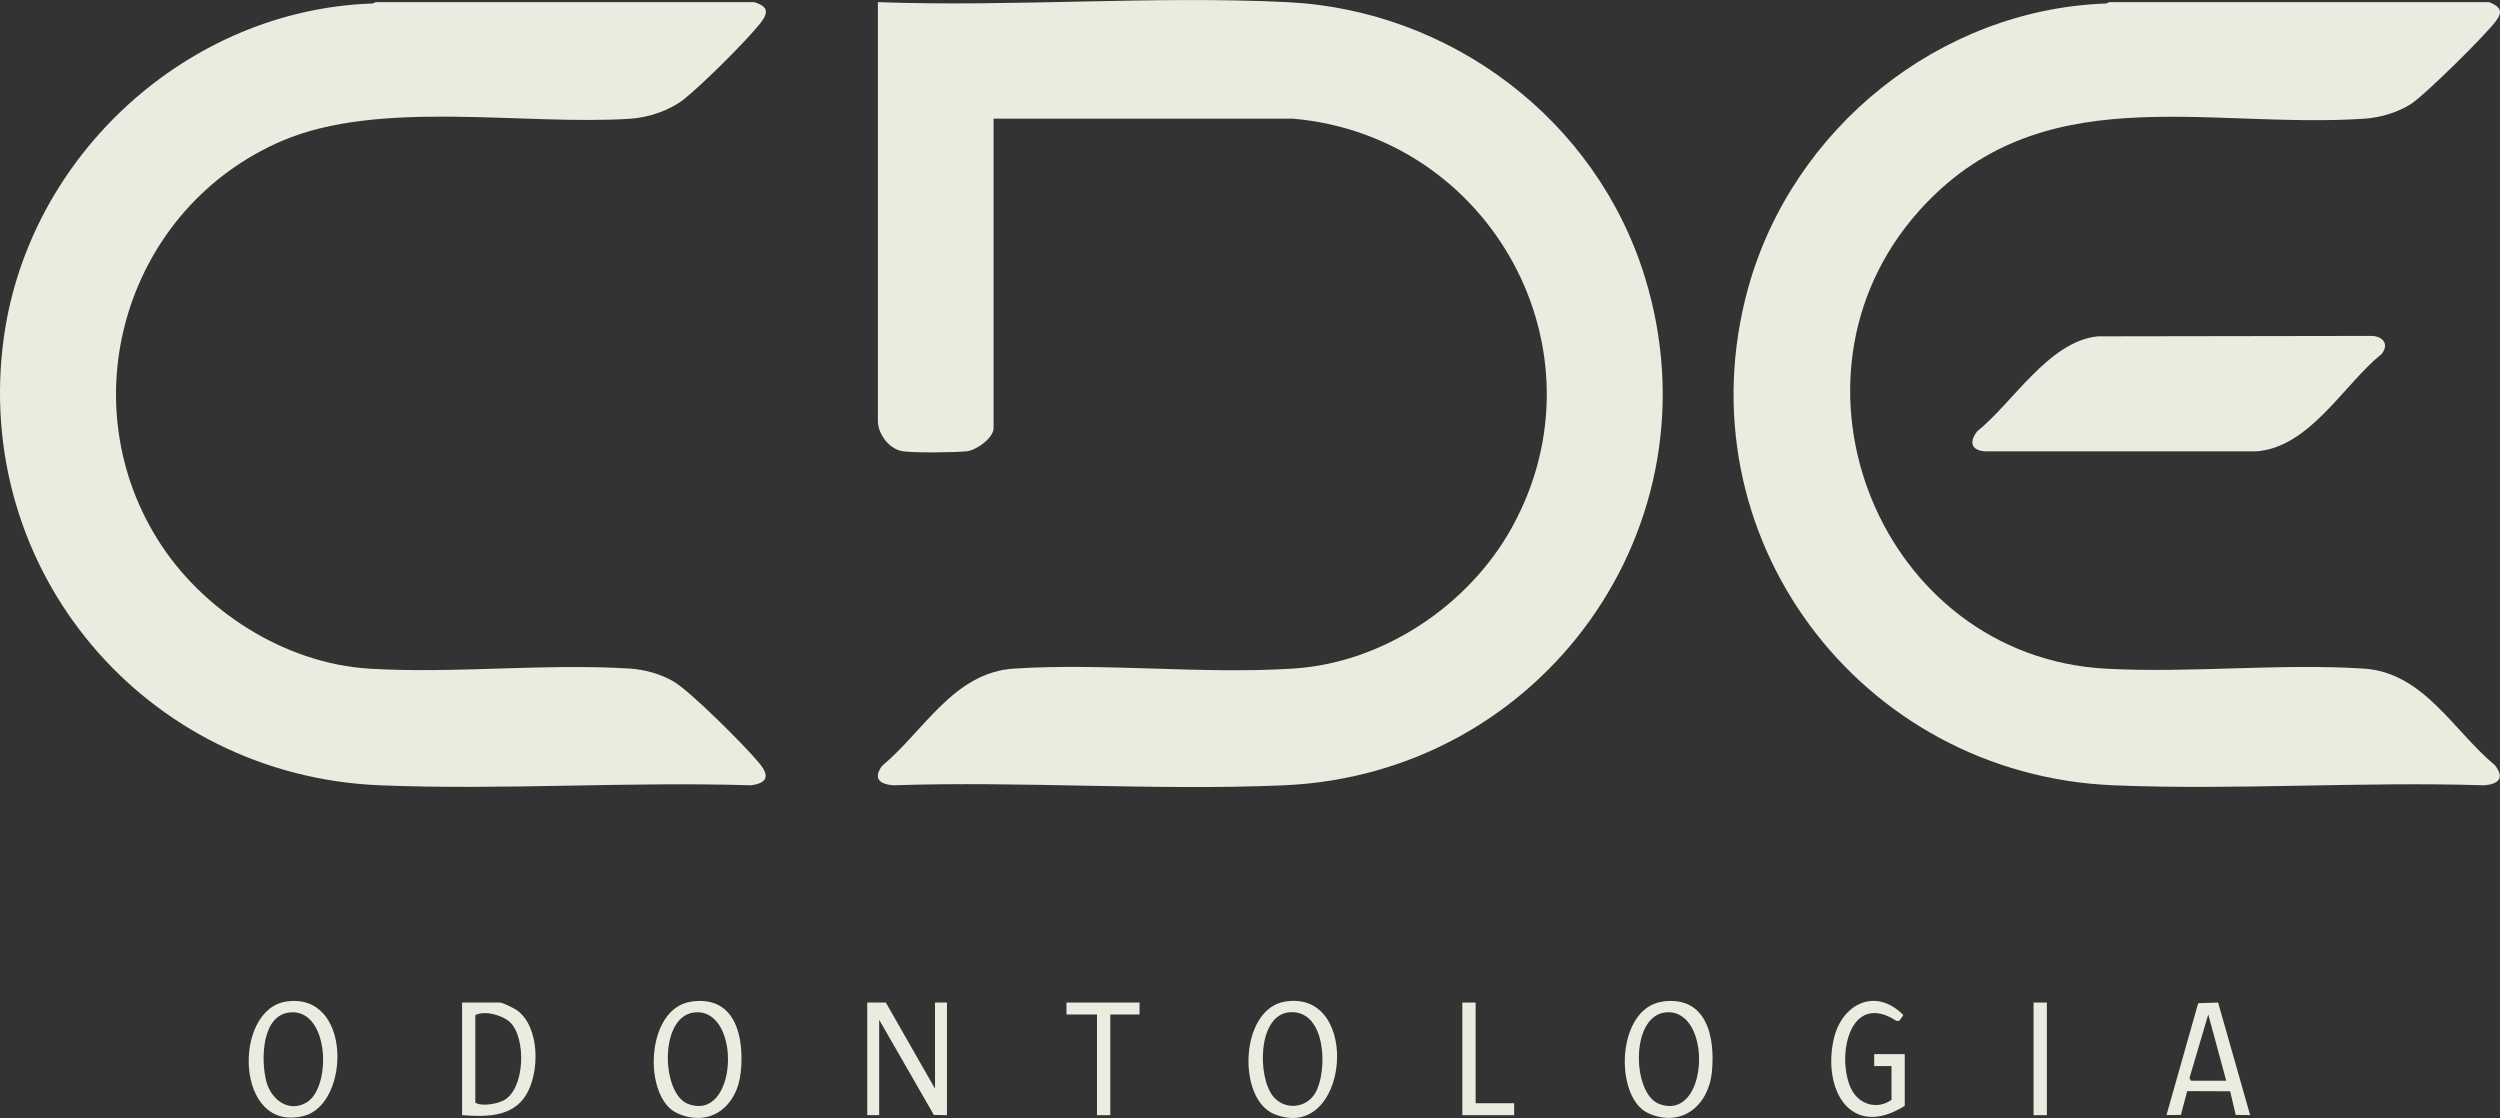 <svg xmlns="http://www.w3.org/2000/svg" id="Camada_2" data-name="Camada 2" viewBox="0 0 293.23 131.13"><rect x="0" y="0" width="293.23" height="131.13" fill="#333333" stroke="none"/><defs><style>      .cls-1 {        fill: #ecebe0;      }    </style></defs><g id="Camada_1-2" data-name="Camada 1"><g><path class="cls-1" d="M150.96.25c19.24.94,36.27,13.8,41.96,32.21,9.01,29.17-11.99,58.34-42.34,59.65-15.1.65-30.67-.51-45.82,0-1.56-.13-2.38-.77-1.32-2.26,4.96-4.13,8.42-10.98,15.5-11.43,10.65-.68,22.07.68,32.73,0s20.7-7.5,25.71-16.63c11.37-20.7-2.49-45.83-25.71-47.87h-35.13s0,36.29,0,36.29c0,1.17-2.04,2.62-3.19,2.73-1.42.13-6.37.21-7.61-.04-1.53-.31-2.81-2.07-2.77-3.61V.25c15.84.58,32.23-.77,48,0Z"></path><path class="cls-1" d="M88.47.25c1.64.52,1.71,1.21.7,2.49-1.64,2.07-6.8,7.19-8.89,8.85-1.72,1.37-4.2,2.2-6.38,2.34-12.56.8-29.42-2.32-40.86,2.61-17.99,7.75-24.96,29.92-14.61,46.64,5.19,8.38,14.92,14.65,24.91,15.25,9.96.6,20.61-.64,30.55-.01,1.74.11,3.54.62,5.06,1.48,1.97,1.11,8.54,7.69,10.13,9.64,1.2,1.47.95,2.31-1.01,2.57-14.39-.45-29.13.58-43.49,0C17.03,90.99-3.36,66.9.46,39.51,3.44,18.18,22.05,1.13,43.69.41l.38-.16h44.41Z"></path><path class="cls-1" d="M291.97.25c1.35.57,1.65,1.11.7,2.33-1.28,1.66-8.32,8.65-9.95,9.66s-3.63,1.57-5.48,1.69c-18.78,1.2-38.06-5.03-52.21,10.87-17.6,19.79-4.43,52.19,21.96,53.63,9.88.54,20.4-.64,30.24-.01,7.04.45,10.49,7.25,15.42,11.35,1.15,1.48.41,2.2-1.24,2.34-14.39-.46-29.14.59-43.49,0-29.86-1.23-50.87-29.34-42.88-58.32C210.23,15.07,227.46,1.1,247.03.41l.38-.16h44.56Z"></path><path class="cls-1" d="M245.97,39.45l32.22-.05c1.3.03,2.07.99,1.16,2.11-4.47,3.62-8.46,10.99-14.72,11.43h-31.8c-1.64-.11-1.88-1.11-.93-2.34,4.19-3.37,8.39-10.51,14.07-11.14Z"></path><polygon class="cls-1" points="103.9 117.59 109.67 127.69 109.67 117.59 111.07 117.59 111.07 130.8 109.53 130.77 103.12 119.61 103.12 130.8 101.72 130.8 101.72 117.59 103.9 117.59"></polygon><path class="cls-1" d="M33.59,117.47c7.72-1.12,7.49,12.01,2.07,13.41-8.11,2.11-8.41-12.49-2.07-13.41ZM34.2,118.74c-3.56.11-3.62,5.67-2.95,8.14.56,2.08,2.6,3.68,4.71,2.43,2.92-1.74,2.7-10.72-1.76-10.58Z"></path><path class="cls-1" d="M150.76,117.47c9.05-1.42,7.46,16.75-1.31,13.2-4.36-1.77-4.05-12.36,1.31-13.2ZM151.39,118.72c-3.92.15-3.93,7.62-2.05,9.89,1.36,1.65,3.92,1.4,4.96-.46,1.44-2.57,1.26-9.58-2.91-9.43Z"></path><path class="cls-1" d="M81.11,117.47c5.19-.71,6.19,4.18,5.78,8.26s-3.63,6.57-7.46,4.84c-4.03-1.83-3.77-12.35,1.68-13.09ZM81.72,118.73c-4.46.08-4.21,9.52-1.04,10.74,5.79,2.23,6.36-10.84,1.04-10.74Z"></path><path class="cls-1" d="M195.01,117.47c5.18-.71,6.19,4.19,5.78,8.26s-3.65,6.56-7.46,4.84c-4.02-1.82-3.79-12.34,1.68-13.09ZM195.62,118.73c-4.45.08-4.23,9.51-1.04,10.74,5.79,2.23,6.36-10.84,1.04-10.74Z"></path><path class="cls-1" d="M54.2,130.8v-13.21h4.44c.32,0,1.71.7,2.03.93,2.67,1.98,2.64,7.27,1.04,9.9s-4.75,2.59-7.51,2.38ZM55.75,119.07v10.26c.75.49,2.57.14,3.32-.26,2.53-1.32,2.69-7.41.71-9.21-.89-.8-2.96-1.38-4.04-.79Z"></path><path class="cls-1" d="M260.17,117.6l3.75,13.19-1.69-.02-.65-2.77-5.04-.02-.74,2.79-1.69.02,3.72-13.12,2.34-.08ZM256.99,126.76h4.13l-2.11-7.77-2.2,7.45.17.32Z"></path><path class="cls-1" d="M223.41,129.71c-6.33,3.96-9.64-1.88-8.34-7.78.92-4.18,4.91-6.19,8.18-2.87l-.48.68h-.33c-5.44-3.53-7.06,3.99-5.38,7.83.85,1.94,3.05,2.67,4.8,1.43v-3.96h-2.03s0-1.4,0-1.4h3.58v6.06Z"></path><polygon class="cls-1" points="133.66 117.59 133.66 118.99 130.23 118.99 130.23 130.8 128.67 130.8 128.67 118.99 125.09 118.99 125.09 117.59 133.66 117.59"></polygon><polygon class="cls-1" points="173.08 117.59 173.08 129.4 177.6 129.4 177.6 130.8 171.52 130.8 171.52 117.59 173.08 117.59"></polygon><rect class="cls-1" x="238.52" y="117.59" width="1.56" height="13.21"></rect></g></g></svg>